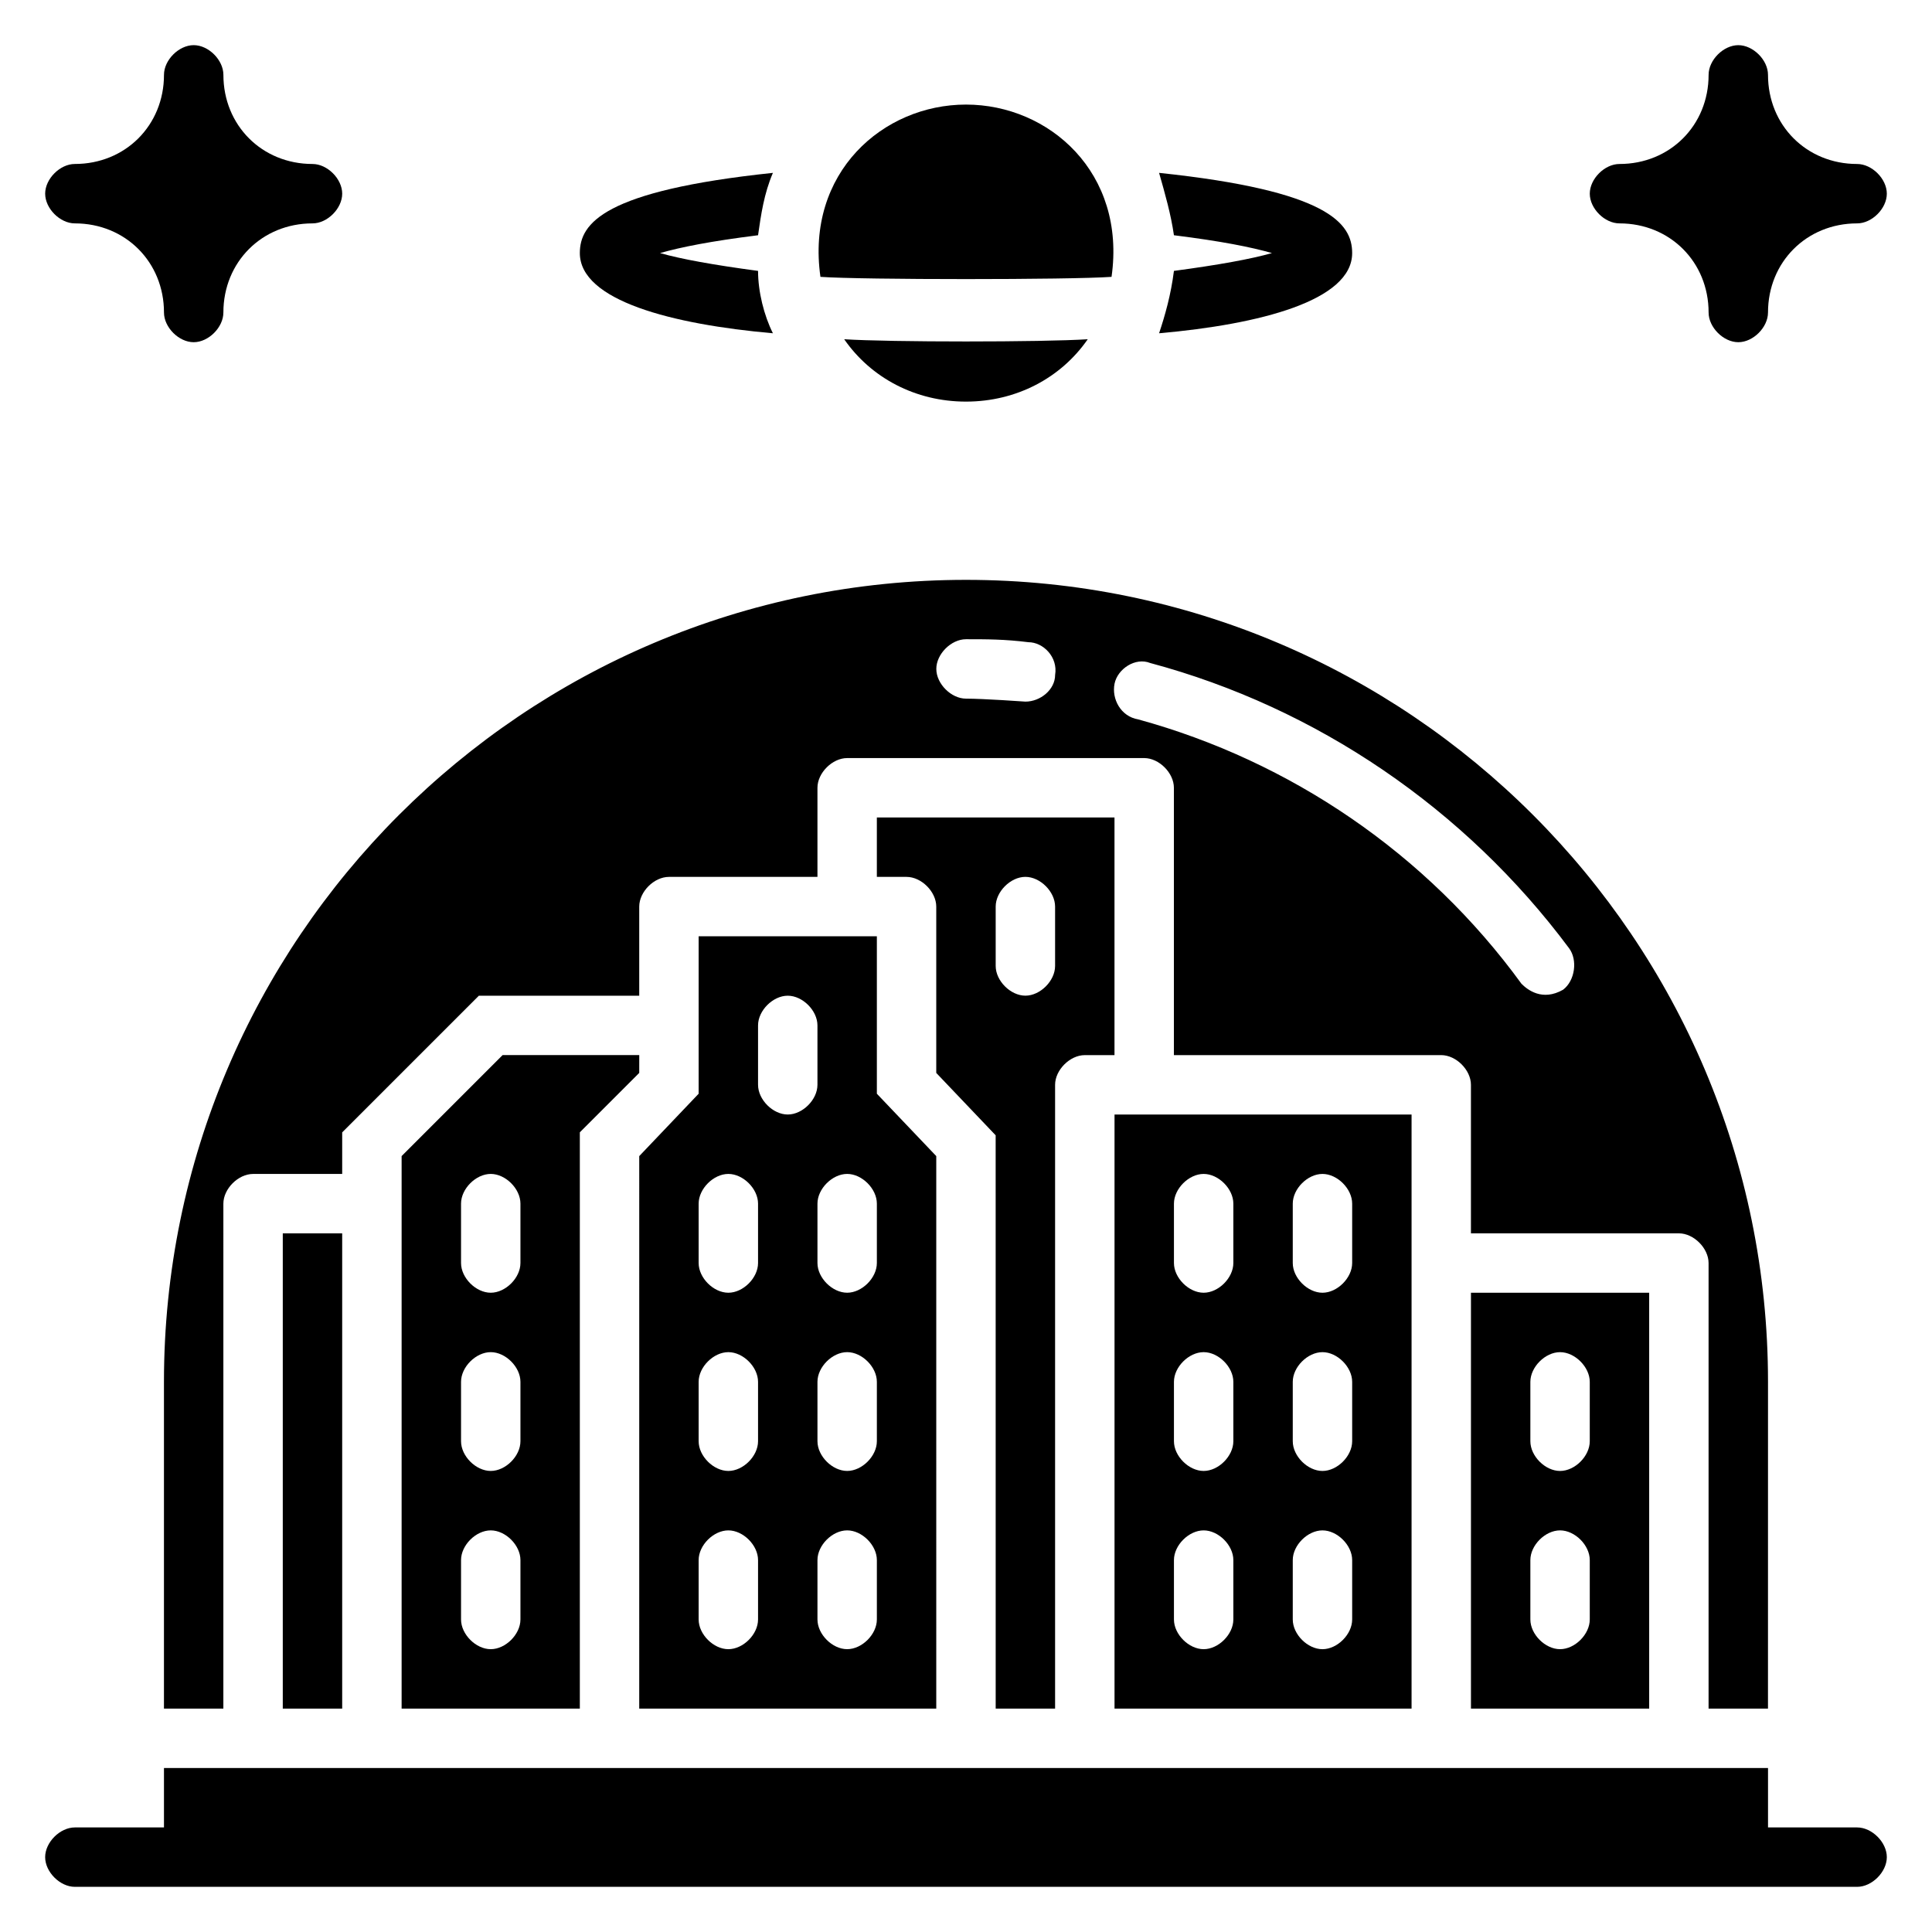 <?xml version="1.0" encoding="UTF-8"?>
<!-- Uploaded to: SVG Repo, www.svgrepo.com, Generator: SVG Repo Mixer Tools -->
<svg fill="#000000" width="800px" height="800px" version="1.1" viewBox="144 144 512 512" xmlns="http://www.w3.org/2000/svg">
 <g>
  <path d="m636.16 628.29h-23.617v-15.742l-425.09-0.004v15.742l-23.617 0.004c-3.938 0-7.871 3.938-7.871 7.871 0 3.938 3.938 7.871 7.871 7.871h472.32c3.938 0 7.871-3.938 7.871-7.871 0.004-3.938-3.934-7.871-7.867-7.871z"/>
  <path d="m348.83 232.32c-2.363-4.723-3.938-11.02-3.938-16.531-11.809-1.574-20.469-3.148-25.977-4.723 5.512-1.574 13.383-3.148 25.977-4.723 0.789-5.512 1.574-11.02 3.938-16.531-44.871 4.723-51.168 13.383-51.168 21.254 0 12.594 24.402 18.891 51.168 21.254z"/>
  <path d="m451.17 232.32c26.762-2.363 51.168-8.66 51.168-21.254 0-7.871-6.297-16.531-51.168-21.254 1.574 5.508 3.148 11.02 3.934 16.531 12.594 1.574 20.469 3.148 25.977 4.723-5.512 1.574-14.168 3.148-25.977 4.723-0.785 6.297-2.359 11.809-3.934 16.531z"/>
  <path d="m573.18 203.2c13.383 0 23.617 10.234 23.617 23.617 0 3.938 3.938 7.871 7.871 7.871 3.938 0 7.871-3.938 7.871-7.871 0-13.383 10.234-23.617 23.617-23.617 3.938 0 7.871-3.938 7.871-7.871 0-3.938-3.938-7.871-7.871-7.871-13.383 0-23.617-10.234-23.617-23.617 0-3.938-3.938-7.871-7.871-7.871-3.938 0-7.871 3.938-7.871 7.871 0 13.383-10.234 23.617-23.617 23.617-3.938 0-7.871 3.938-7.871 7.871s3.934 7.871 7.871 7.871z"/>
  <path d="m163.84 203.2c13.383 0 23.617 10.234 23.617 23.617 0 3.938 3.938 7.871 7.871 7.871 3.938 0 7.871-3.938 7.871-7.871 0-13.383 10.234-23.617 23.617-23.617 3.938 0 7.871-3.938 7.871-7.871 0-3.938-3.938-7.871-7.871-7.871-13.383-0.004-23.613-10.238-23.613-23.621 0-3.938-3.938-7.871-7.871-7.871-3.938 0-7.875 3.938-7.875 7.871 0 13.383-10.234 23.617-23.617 23.617-3.934 0-7.871 3.938-7.871 7.871 0 3.938 3.938 7.875 7.871 7.875z"/>
  <path d="m218.94 470.85h15.742v125.95h-15.742z"/>
  <path d="m313.41 423.61h-36.211l-26.766 26.766v146.42h47.23v-152.72l15.742-15.742zm-31.488 149.57c0 3.938-3.938 7.871-7.871 7.871-3.938 0-7.871-3.938-7.871-7.871v-15.742c0-3.938 3.938-7.871 7.871-7.871 3.938 0 7.871 3.938 7.871 7.871zm0-47.234c0 3.938-3.938 7.871-7.871 7.871-3.938 0-7.871-3.938-7.871-7.871v-15.742c0-3.938 3.938-7.871 7.871-7.871 3.938 0 7.871 3.938 7.871 7.871zm0-47.23c0 3.938-3.938 7.871-7.871 7.871-3.938 0-7.871-3.938-7.871-7.871v-15.742c0-3.938 3.938-7.871 7.871-7.871 3.938 0 7.871 3.938 7.871 7.871z"/>
  <path d="m392.12 450.38-15.742-16.531v-41.723h-47.23v41.723l-15.742 16.531-0.004 146.42h78.719zm-47.23 122.8c0 3.938-3.938 7.871-7.871 7.871-3.938 0-7.871-3.938-7.871-7.871v-15.742c0-3.938 3.938-7.871 7.871-7.871 3.938 0 7.871 3.938 7.871 7.871zm0-47.234c0 3.938-3.938 7.871-7.871 7.871-3.938 0-7.871-3.938-7.871-7.871v-15.742c0-3.938 3.938-7.871 7.871-7.871 3.938 0 7.871 3.938 7.871 7.871zm0-47.23c0 3.938-3.938 7.871-7.871 7.871-3.938 0-7.871-3.938-7.871-7.871v-15.742c0-3.938 3.938-7.871 7.871-7.871 3.938 0 7.871 3.938 7.871 7.871zm7.871-39.359c-3.938 0-7.871-3.938-7.871-7.871v-15.742c0-3.938 3.938-7.871 7.871-7.871 3.938 0 7.871 3.938 7.871 7.871v15.742c0 3.934-3.934 7.871-7.871 7.871zm23.617 133.82c0 3.938-3.938 7.871-7.871 7.871-3.938 0-7.871-3.938-7.871-7.871v-15.742c0-3.938 3.938-7.871 7.871-7.871 3.938 0 7.871 3.938 7.871 7.871zm0-47.234c0 3.938-3.938 7.871-7.871 7.871-3.938 0-7.871-3.938-7.871-7.871v-15.742c0-3.938 3.938-7.871 7.871-7.871 3.938 0 7.871 3.938 7.871 7.871zm0-47.23c0 3.938-3.938 7.871-7.871 7.871-3.938 0-7.871-3.938-7.871-7.871v-15.742c0-3.938 3.938-7.871 7.871-7.871 3.938 0 7.871 3.938 7.871 7.871z"/>
  <path d="m518.08 439.36h-78.719v157.44h78.719zm-47.23 133.82c0 3.938-3.938 7.871-7.871 7.871-3.938 0-7.871-3.938-7.871-7.871v-15.742c0-3.938 3.938-7.871 7.871-7.871 3.938 0 7.871 3.938 7.871 7.871zm0-47.234c0 3.938-3.938 7.871-7.871 7.871-3.938 0-7.871-3.938-7.871-7.871v-15.742c0-3.938 3.938-7.871 7.871-7.871 3.938 0 7.871 3.938 7.871 7.871zm0-47.23c0 3.938-3.938 7.871-7.871 7.871-3.938 0-7.871-3.938-7.871-7.871v-15.742c0-3.938 3.938-7.871 7.871-7.871 3.938 0 7.871 3.938 7.871 7.871zm31.488 94.465c0 3.938-3.938 7.871-7.871 7.871-3.938 0-7.871-3.938-7.871-7.871v-15.742c0-3.938 3.938-7.871 7.871-7.871 3.938 0 7.871 3.938 7.871 7.871zm0-47.234c0 3.938-3.938 7.871-7.871 7.871-3.938 0-7.871-3.938-7.871-7.871v-15.742c0-3.938 3.938-7.871 7.871-7.871 3.938 0 7.871 3.938 7.871 7.871zm0-47.23c0 3.938-3.938 7.871-7.871 7.871-3.938 0-7.871-3.938-7.871-7.871v-15.742c0-3.938 3.938-7.871 7.871-7.871 3.938 0 7.871 3.938 7.871 7.871z"/>
  <path d="m533.82 596.8h47.23v-110.21h-47.23zm15.742-86.594c0-3.938 3.938-7.871 7.871-7.871 3.938 0 7.871 3.938 7.871 7.871v15.742c0 3.938-3.938 7.871-7.871 7.871-3.938 0-7.871-3.938-7.871-7.871zm0 47.23c0-3.938 3.938-7.871 7.871-7.871 3.938 0 7.871 3.938 7.871 7.871v15.742c0 3.938-3.938 7.871-7.871 7.871-3.938 0-7.871-3.938-7.871-7.871z"/>
  <path d="m423.61 596.8v-165.31c0-3.938 3.938-7.871 7.871-7.871h7.871v-62.977h-62.977v15.742h7.871c3.938 0 7.871 3.938 7.871 7.871v44.082l15.742 16.531 0.008 151.93zm-15.742-212.55c0-3.938 3.938-7.871 7.871-7.871 3.938 0 7.871 3.938 7.871 7.871v15.742c0 3.938-3.938 7.871-7.871 7.871-3.938 0-7.871-3.938-7.871-7.871z"/>
  <path d="m187.45 596.8h15.742l0.004-133.82c0-3.938 3.938-7.871 7.871-7.871h23.617v-11.02l36.211-36.211 42.508-0.004v-23.617c0-3.938 3.938-7.871 7.871-7.871h39.359v-23.617c0-3.938 3.938-7.871 7.871-7.871h78.719c3.938 0 7.871 3.938 7.871 7.871v70.848h70.848c3.938 0 7.871 3.938 7.871 7.871v39.359h55.105c3.938 0 7.871 3.938 7.871 7.871v118.08h15.742l0.008-86.59c0-117.29-95.25-212.54-212.54-212.54s-212.55 95.25-212.55 212.54zm251.91-271.59c0.789-3.938 5.512-7.086 9.445-5.512 44.082 11.809 83.445 38.574 111 75.57 2.363 3.148 1.574 8.66-1.574 11.02-5.512 3.148-9.445 0-11.02-1.574-25.191-34.637-61.402-59.039-101.55-70.062-4.723-0.781-7.086-5.508-6.297-9.441zm-39.359-11.809c5.512 0 10.234 0 16.531 0.789 3.938 0 7.871 3.938 7.086 8.66 0 3.938-3.938 7.086-7.871 7.086 0 0-11.02-0.789-15.742-0.789-3.938 0-7.871-3.938-7.871-7.871-0.008-3.938 3.93-7.875 7.867-7.875z"/>
  <path d="m367.72 233.9c7.086 10.234 18.895 16.531 32.273 16.531 13.383 0 25.191-6.297 32.273-16.531-11.805 0.789-52.738 0.789-64.547 0z"/>
  <path d="m438.57 217.37c3.938-27.551-16.531-45.656-38.57-45.656-22.043 0-42.508 18.105-38.574 45.656 11.02 0.789 66.125 0.789 77.145 0z"/>
 </g>
</svg>